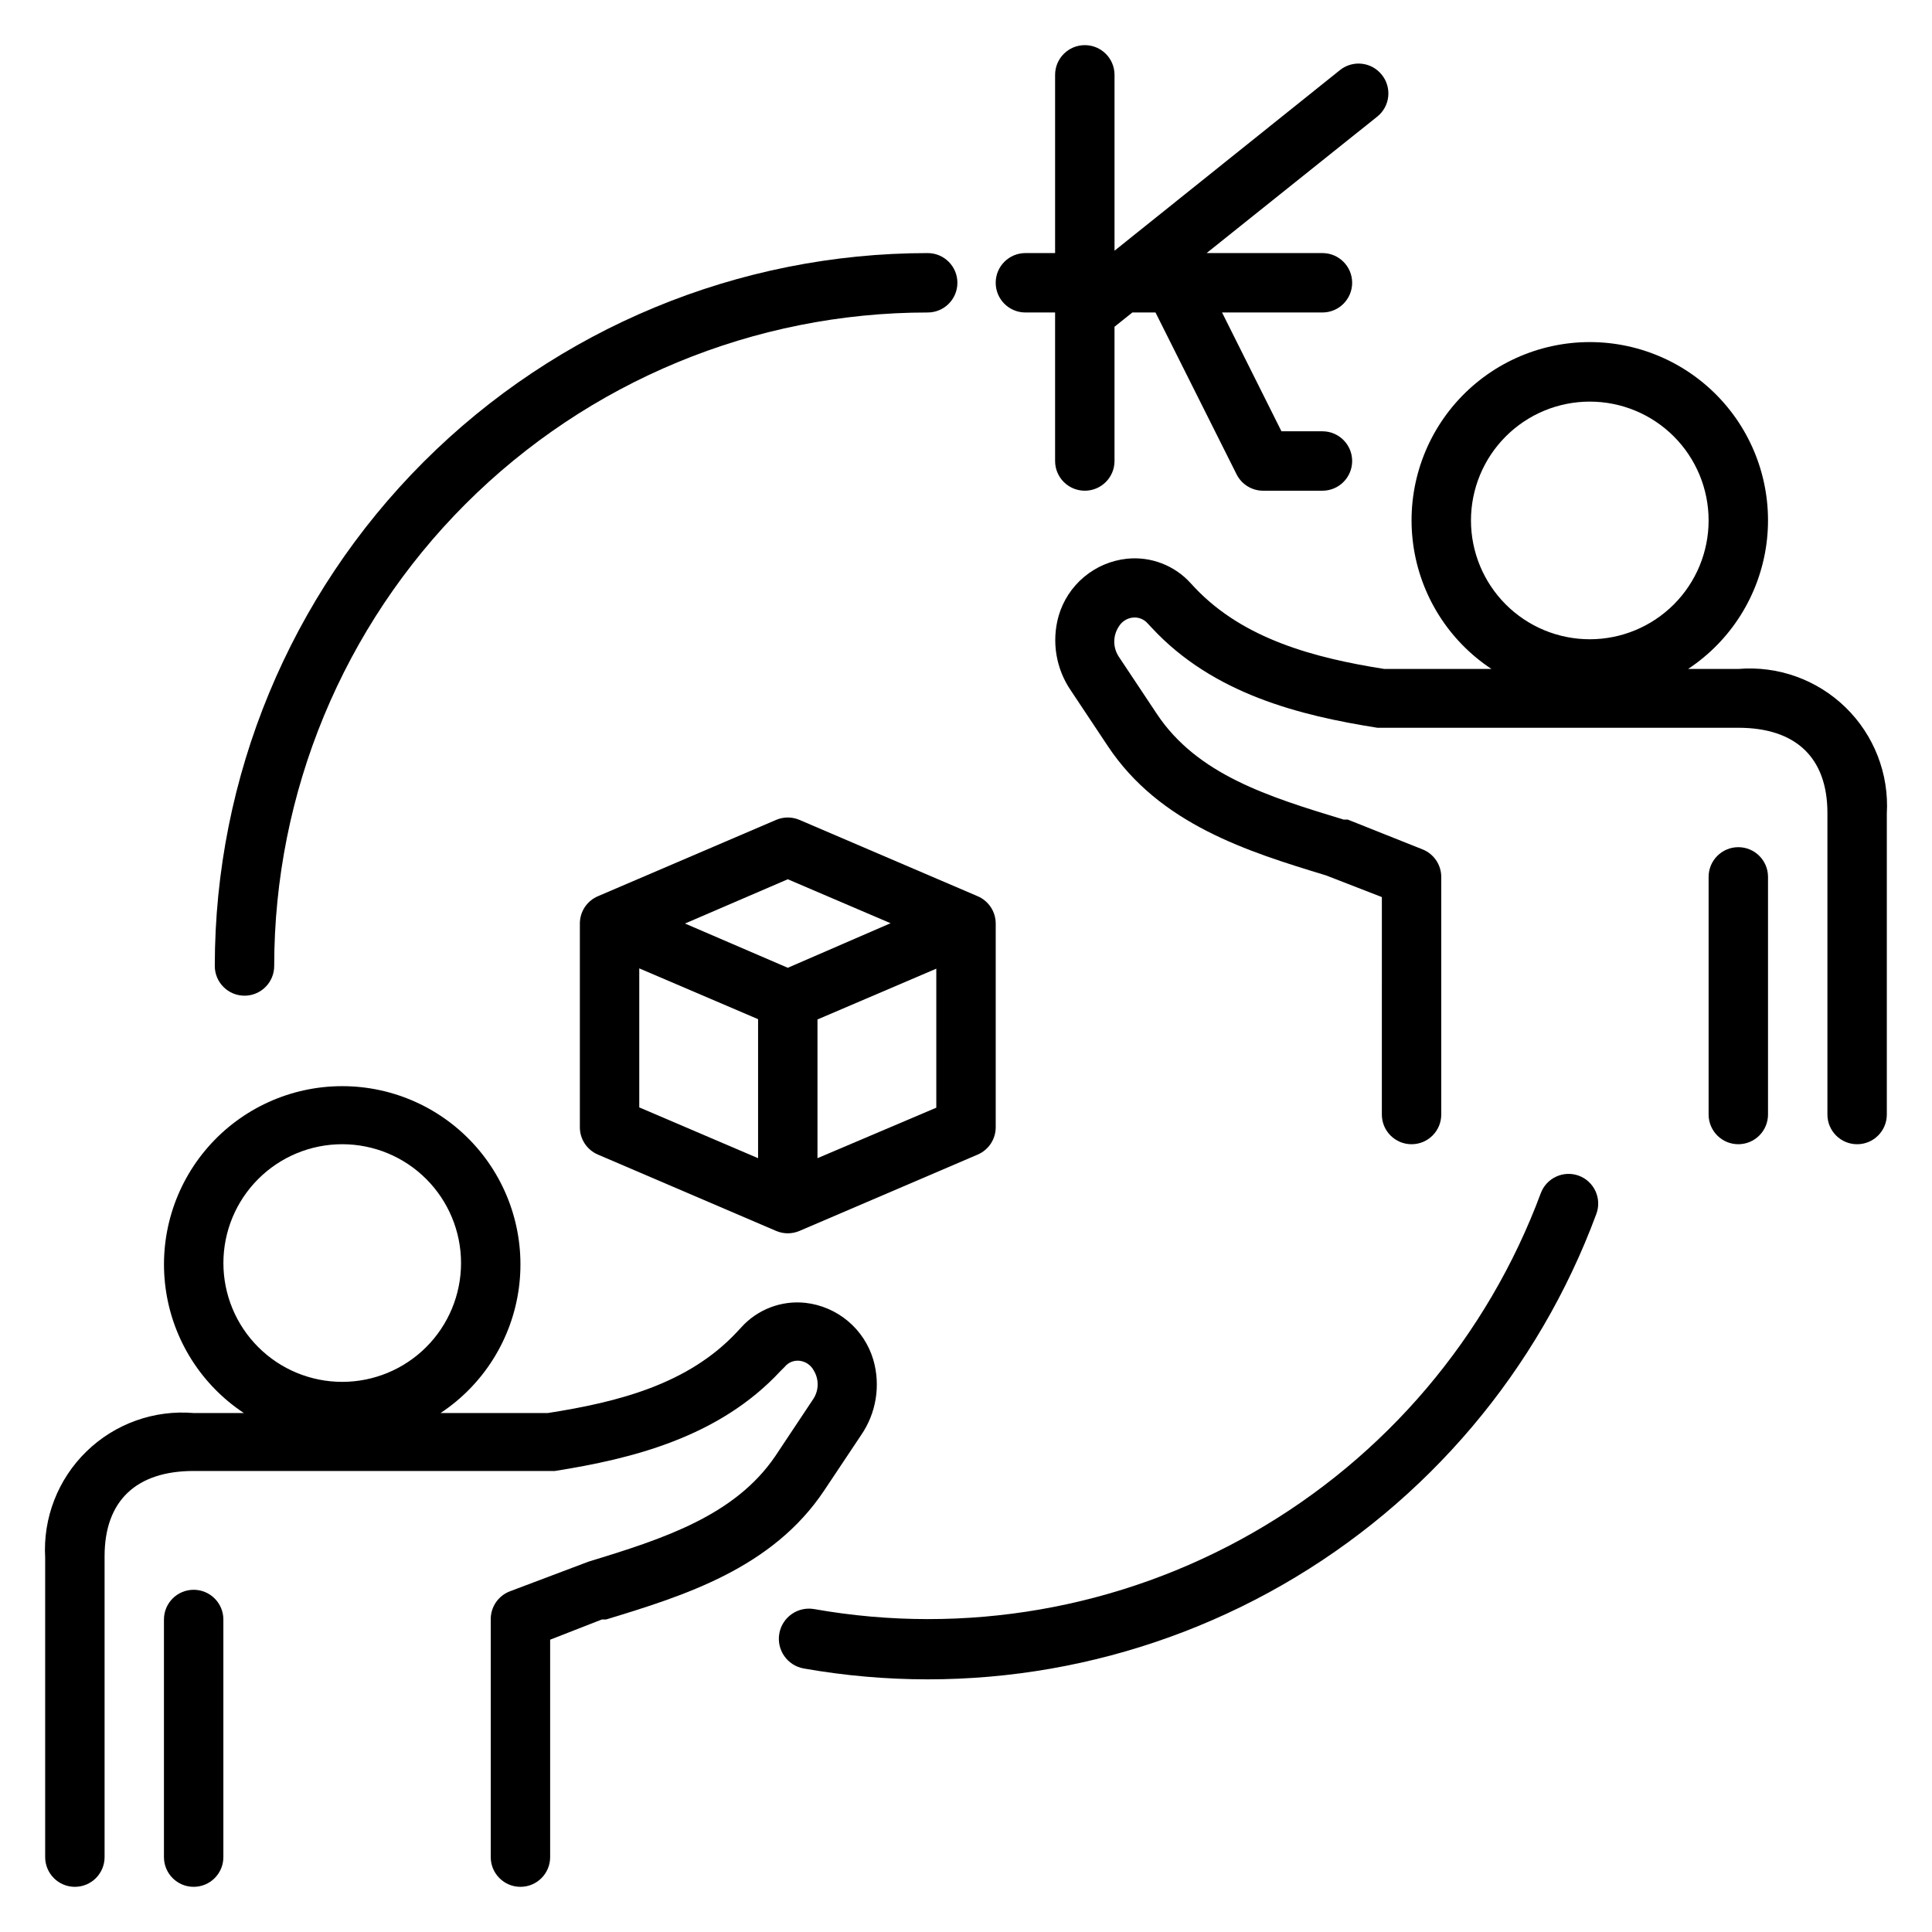 <?xml version="1.0" encoding="UTF-8"?>
<!-- Uploaded to: ICON Repo, www.svgrepo.com, Generator: ICON Repo Mixer Tools -->
<svg fill="#000000" width="800px" height="800px" version="1.1" viewBox="144 144 512 512" xmlns="http://www.w3.org/2000/svg">
 <g>
  <path d="m349.7 361.27-47.23 20.23c-2.91 1.23-4.801 4.082-4.801 7.242v54.004-0.004c0 3.16 1.891 6.012 4.801 7.242l47.23 20.23v0.004c1.965 0.828 4.18 0.828 6.141 0l47.23-20.23 0.004-0.004c2.906-1.23 4.797-4.082 4.801-7.242v-54c-0.004-3.16-1.895-6.012-4.801-7.242l-47.23-20.23h-0.004c-1.961-0.832-4.176-0.832-6.141 0zm3.07 15.742 27.238 11.652-27.238 11.809-27.238-11.73zm-39.359 23.617 31.488 13.461v36.84l-31.488-13.461zm47.23 50.301v-36.762l31.488-13.461v36.84z"/>
  <path d="m415.74 226.81h7.871v39.363c0 4.348 3.527 7.871 7.875 7.871 4.348 0 7.871-3.523 7.871-7.871v-35.582l4.723-3.777h6.141l21.492 42.902-0.004-0.004c1.336 2.648 4.043 4.324 7.008 4.332h15.742c4.348 0 7.875-3.523 7.875-7.871 0-4.348-3.527-7.875-7.875-7.875h-10.863l-15.742-31.488h26.605c4.348 0 7.875-3.523 7.875-7.871s-3.527-7.871-7.875-7.871h-30.699l45.184-36.133h0.004c1.645-1.301 2.703-3.203 2.938-5.289 0.238-2.082-0.367-4.176-1.68-5.812-1.301-1.645-3.203-2.703-5.289-2.938-2.082-0.238-4.176 0.367-5.812 1.68l-59.746 47.863v-46.605c0-4.348-3.523-7.871-7.871-7.871-4.348 0-7.875 3.523-7.875 7.871v47.234h-7.871c-4.348 0-7.871 3.523-7.871 7.871s3.523 7.871 7.871 7.871z"/>
  <path d="m163.84 644.03c2.09 0 4.094-0.828 5.566-2.305 1.477-1.477 2.309-3.481 2.309-5.566v-79.746c0-14.719 8.422-22.59 23.613-22.59h95.727c20.387-3.227 43.453-8.895 59.75-26.449l1.18-1.18v-0.004c0.941-1.137 2.387-1.727 3.856-1.574 1.598 0.168 3.012 1.109 3.777 2.519 1.426 2.289 1.426 5.188 0 7.477l-10.156 15.273c-10.707 15.742-29.52 21.883-49.438 27.945l-20.859 7.871h0.004c-3.113 1.164-5.16 4.156-5.117 7.481v62.977c0 4.348 3.523 7.871 7.871 7.871 4.348 0 7.871-3.523 7.871-7.871v-57.625l13.699-5.352h1.102c20.703-6.297 44.082-13.539 57.859-34.242l9.762-14.641v-0.004c4-5.82 5.184-13.129 3.227-19.914-1.184-4.016-3.523-7.59-6.731-10.281-3.207-2.688-7.137-4.371-11.297-4.836-6.387-0.68-12.715 1.754-17.004 6.535l-1.102 1.18c-12.91 13.855-31.488 18.578-50.145 21.492h-28.418c11.367-7.519 18.93-19.578 20.754-33.082 1.82-13.508-2.281-27.141-11.25-37.398-8.969-10.262-21.934-16.148-35.559-16.148-13.629 0-26.594 5.887-35.562 16.148-8.969 10.258-13.07 23.891-11.246 37.398 1.82 13.504 9.383 25.562 20.75 33.082h-13.305c-10.504-0.887-20.875 2.832-28.426 10.188-7.551 7.356-11.539 17.625-10.934 28.148v79.352c0 2.086 0.832 4.09 2.305 5.566 1.477 1.477 3.481 2.305 5.566 2.305zm70.848-196.8h0.004c8.352 0 16.359 3.316 22.266 9.223 5.902 5.906 9.223 13.914 9.223 22.266s-3.32 16.359-9.223 22.266c-5.906 5.906-13.914 9.223-22.266 9.223s-16.363-3.316-22.266-9.223c-5.906-5.906-9.223-13.914-9.223-22.266s3.316-16.359 9.223-22.266c5.902-5.906 13.914-9.223 22.266-9.223z"/>
  <path d="m195.32 565.31c-4.348 0-7.871 3.523-7.871 7.871v62.977c0 4.348 3.523 7.871 7.871 7.871 4.348 0 7.875-3.523 7.875-7.871v-62.977c0-2.09-0.832-4.09-2.309-5.566-1.477-1.477-3.477-2.305-5.566-2.305z"/>
  <path d="m604.67 321.28h-13.305c11.367-7.516 18.93-19.578 20.754-33.082 1.82-13.504-2.281-27.141-11.25-37.398s-21.934-16.145-35.559-16.145c-13.629 0-26.594 5.887-35.562 16.145s-13.07 23.895-11.246 37.398c1.82 13.504 9.383 25.566 20.75 33.082h-28.418c-18.422-2.914-37.234-7.871-50.145-21.492l-1.102-1.18c-4.289-4.781-10.617-7.211-17.004-6.531-4.164 0.453-8.098 2.133-11.305 4.824-3.211 2.688-5.547 6.269-6.723 10.289-1.934 6.801-0.719 14.105 3.309 19.918l9.684 14.562c13.777 20.781 37.156 28.023 57.859 34.32l14.801 5.746-0.004 57.625c0 4.348 3.523 7.871 7.871 7.871s7.871-3.523 7.871-7.871v-62.977c-0.008-3.246-2.008-6.152-5.035-7.32l-19.758-7.871h-1.102c-19.918-6.062-38.73-11.887-49.438-27.945l-10.156-15.273c-1.551-2.394-1.551-5.477 0-7.871 0.797-1.371 2.199-2.277 3.777-2.441 1.453-0.145 2.887 0.41 3.859 1.496l1.18 1.258c16.297 17.555 39.359 23.223 59.75 26.449h95.645c15.191 0 23.617 7.871 23.617 22.594v79.902c0 4.348 3.523 7.871 7.871 7.871s7.871-3.523 7.871-7.871v-79.746c0.609-10.523-3.383-20.793-10.934-28.148-7.551-7.356-17.922-11.07-28.426-10.188zm-39.359-70.848c8.352 0 16.359 3.316 22.266 9.223 5.902 5.906 9.223 13.914 9.223 22.266 0 8.352-3.32 16.359-9.223 22.266-5.906 5.906-13.914 9.223-22.266 9.223s-16.363-3.316-22.266-9.223c-5.906-5.906-9.223-13.914-9.223-22.266 0-8.352 3.316-16.359 9.223-22.266 5.902-5.906 13.914-9.223 22.266-9.223z"/>
  <path d="m604.67 447.23c2.086 0 4.09-0.828 5.566-2.305 1.477-1.477 2.305-3.481 2.305-5.566v-62.977c0-4.348-3.523-7.871-7.871-7.871s-7.871 3.523-7.871 7.871v62.977c0 2.086 0.828 4.09 2.305 5.566 1.477 1.477 3.477 2.305 5.566 2.305z"/>
  <path d="m208.79 407.87c2.09 0 4.094-0.828 5.566-2.305 1.477-1.477 2.309-3.481 2.309-5.566 0-45.934 18.246-89.984 50.723-122.46 32.48-32.48 76.531-50.727 122.46-50.727 4.348 0 7.871-3.523 7.871-7.871s-3.523-7.871-7.871-7.871c-50.105 0-98.16 19.906-133.59 55.336-35.43 35.43-55.336 83.484-55.336 133.59 0 4.348 3.527 7.871 7.871 7.871z"/>
  <path d="m562.4 455.57c-4.062-1.484-8.566 0.59-10.078 4.644-14.117 38.004-41.125 69.848-76.309 89.984-35.184 20.141-76.32 27.297-116.24 20.227-4.348-0.762-8.488 2.144-9.25 6.492-0.762 4.348 2.144 8.488 6.492 9.25 43.57 7.695 88.461-0.148 126.84-22.156 38.379-22.012 67.82-56.793 83.184-98.285 0.738-1.961 0.66-4.137-0.211-6.043-0.871-1.906-2.469-3.387-4.434-4.113z"/>
 </g>
</svg>